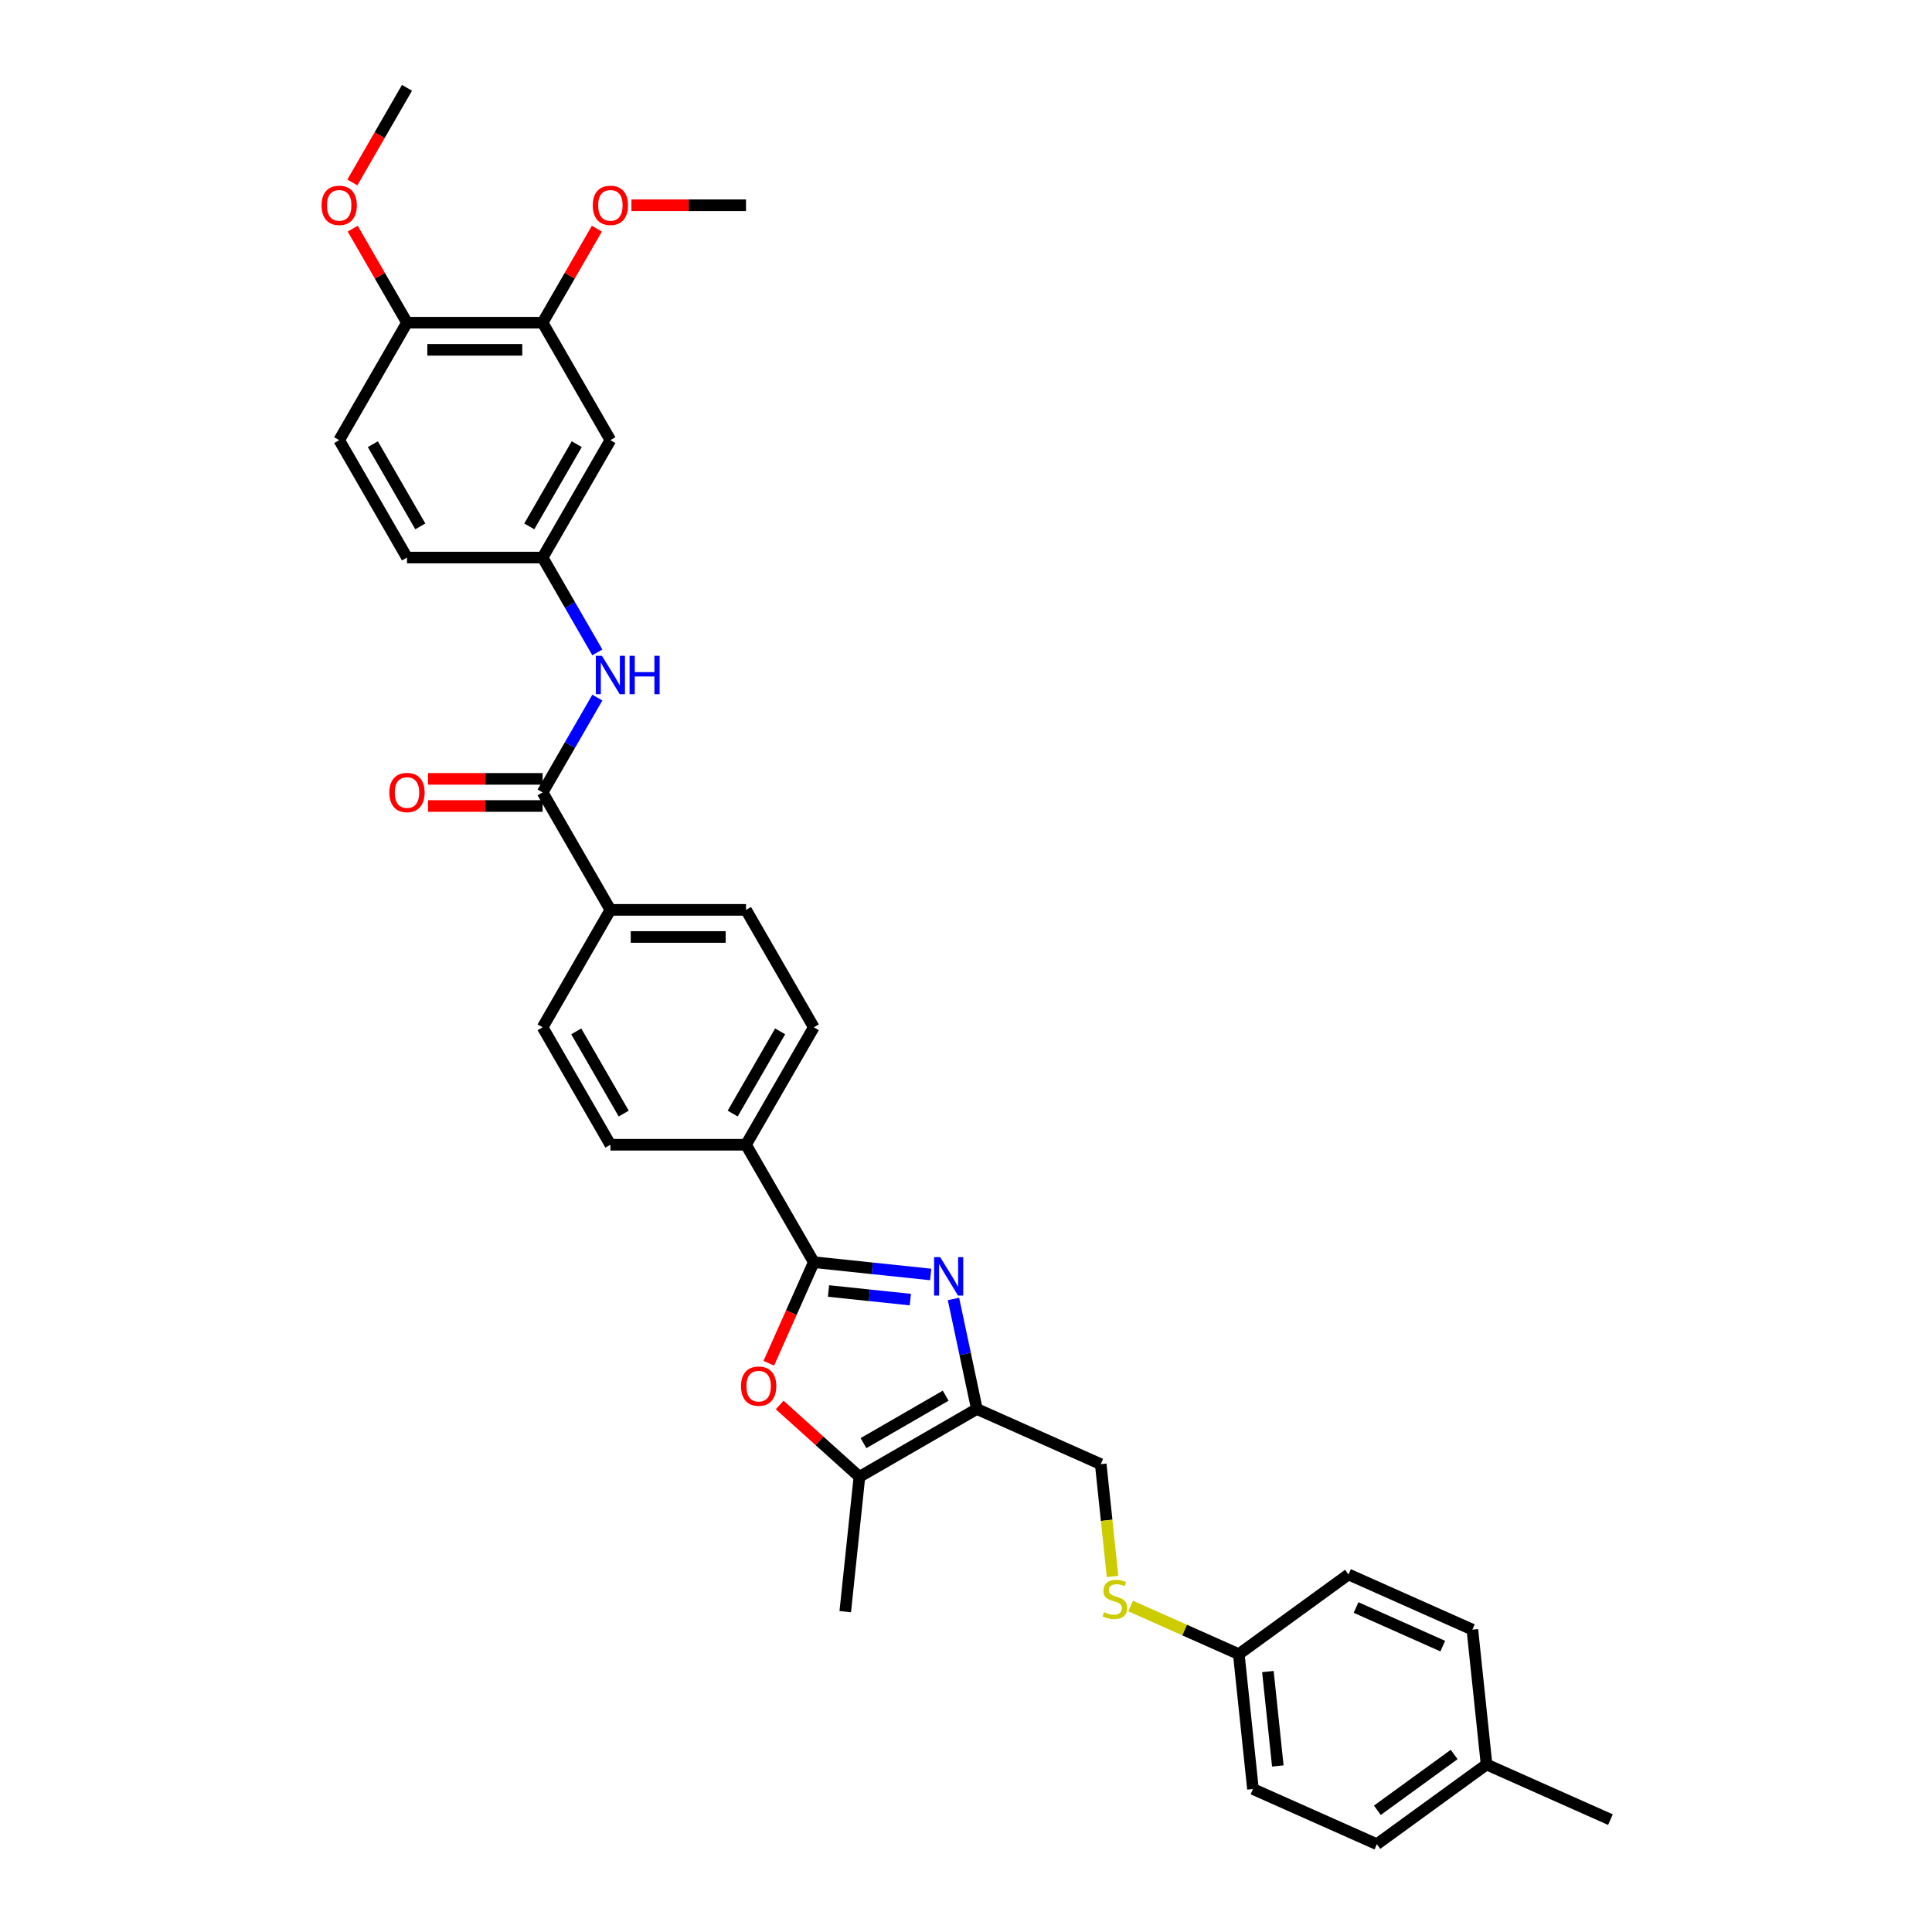 <?xml version='1.0' encoding='iso-8859-1'?>
<svg version='1.1' baseProfile='full'
              xmlns='http://www.w3.org/2000/svg'
                      xmlns:rdkit='http://www.rdkit.org/xml'
                      xmlns:xlink='http://www.w3.org/1999/xlink'
                  xml:space='preserve'
width='1000px' height='1000px' viewBox='0 0 1000 1000'>
<!-- END OF HEADER -->
<rect style='opacity:1.0;fill:#FFFFFF;stroke:none' width='1000' height='1000' x='0' y='0'> </rect>
<path class='bond-0' d='M 481.735,659.662 L 451.48,656.482' style='fill:none;fill-rule:evenodd;stroke:#0000FF;stroke-width:6px;stroke-linecap:butt;stroke-linejoin:miter;stroke-opacity:1' />
<path class='bond-0' d='M 451.48,656.482 L 421.225,653.302' style='fill:none;fill-rule:evenodd;stroke:#000000;stroke-width:6px;stroke-linecap:butt;stroke-linejoin:miter;stroke-opacity:1' />
<path class='bond-0' d='M 471.191,672.669 L 450.013,670.443' style='fill:none;fill-rule:evenodd;stroke:#0000FF;stroke-width:6px;stroke-linecap:butt;stroke-linejoin:miter;stroke-opacity:1' />
<path class='bond-0' d='M 450.013,670.443 L 428.834,668.217' style='fill:none;fill-rule:evenodd;stroke:#000000;stroke-width:6px;stroke-linecap:butt;stroke-linejoin:miter;stroke-opacity:1' />
<path class='bond-1' d='M 493.514,672.333 L 499.568,700.813' style='fill:none;fill-rule:evenodd;stroke:#0000FF;stroke-width:6px;stroke-linecap:butt;stroke-linejoin:miter;stroke-opacity:1' />
<path class='bond-1' d='M 499.568,700.813 L 505.621,729.294' style='fill:none;fill-rule:evenodd;stroke:#000000;stroke-width:6px;stroke-linecap:butt;stroke-linejoin:miter;stroke-opacity:1' />
<path class='bond-2' d='M 421.225,653.302 L 409.579,679.46' style='fill:none;fill-rule:evenodd;stroke:#000000;stroke-width:6px;stroke-linecap:butt;stroke-linejoin:miter;stroke-opacity:1' />
<path class='bond-2' d='M 409.579,679.46 L 397.933,705.617' style='fill:none;fill-rule:evenodd;stroke:#FF0000;stroke-width:6px;stroke-linecap:butt;stroke-linejoin:miter;stroke-opacity:1' />
<path class='bond-6' d='M 421.225,653.302 L 386.13,592.518' style='fill:none;fill-rule:evenodd;stroke:#000000;stroke-width:6px;stroke-linecap:butt;stroke-linejoin:miter;stroke-opacity:1' />
<path class='bond-3' d='M 505.621,729.294 L 444.837,764.388' style='fill:none;fill-rule:evenodd;stroke:#000000;stroke-width:6px;stroke-linecap:butt;stroke-linejoin:miter;stroke-opacity:1' />
<path class='bond-3' d='M 489.485,722.401 L 446.935,746.967' style='fill:none;fill-rule:evenodd;stroke:#000000;stroke-width:6px;stroke-linecap:butt;stroke-linejoin:miter;stroke-opacity:1' />
<path class='bond-10' d='M 505.621,729.294 L 569.741,757.842' style='fill:none;fill-rule:evenodd;stroke:#000000;stroke-width:6px;stroke-linecap:butt;stroke-linejoin:miter;stroke-opacity:1' />
<path class='bond-33' d='M 403.556,727.218 L 424.196,745.803' style='fill:none;fill-rule:evenodd;stroke:#FF0000;stroke-width:6px;stroke-linecap:butt;stroke-linejoin:miter;stroke-opacity:1' />
<path class='bond-33' d='M 424.196,745.803 L 444.837,764.388' style='fill:none;fill-rule:evenodd;stroke:#000000;stroke-width:6px;stroke-linecap:butt;stroke-linejoin:miter;stroke-opacity:1' />
<path class='bond-29' d='M 444.837,764.388 L 437.5,834.191' style='fill:none;fill-rule:evenodd;stroke:#000000;stroke-width:6px;stroke-linecap:butt;stroke-linejoin:miter;stroke-opacity:1' />
<path class='bond-4' d='M 280.848,410.163 L 315.942,470.948' style='fill:none;fill-rule:evenodd;stroke:#000000;stroke-width:6px;stroke-linecap:butt;stroke-linejoin:miter;stroke-opacity:1' />
<path class='bond-5' d='M 280.848,410.163 L 295.02,385.618' style='fill:none;fill-rule:evenodd;stroke:#000000;stroke-width:6px;stroke-linecap:butt;stroke-linejoin:miter;stroke-opacity:1' />
<path class='bond-5' d='M 295.02,385.618 L 309.191,361.072' style='fill:none;fill-rule:evenodd;stroke:#0000FF;stroke-width:6px;stroke-linecap:butt;stroke-linejoin:miter;stroke-opacity:1' />
<path class='bond-13' d='M 280.848,403.144 L 251.194,403.144' style='fill:none;fill-rule:evenodd;stroke:#000000;stroke-width:6px;stroke-linecap:butt;stroke-linejoin:miter;stroke-opacity:1' />
<path class='bond-13' d='M 251.194,403.144 L 221.539,403.144' style='fill:none;fill-rule:evenodd;stroke:#FF0000;stroke-width:6px;stroke-linecap:butt;stroke-linejoin:miter;stroke-opacity:1' />
<path class='bond-13' d='M 280.848,417.182 L 251.194,417.182' style='fill:none;fill-rule:evenodd;stroke:#000000;stroke-width:6px;stroke-linecap:butt;stroke-linejoin:miter;stroke-opacity:1' />
<path class='bond-13' d='M 251.194,417.182 L 221.539,417.182' style='fill:none;fill-rule:evenodd;stroke:#FF0000;stroke-width:6px;stroke-linecap:butt;stroke-linejoin:miter;stroke-opacity:1' />
<path class='bond-11' d='M 309.191,337.685 L 295.02,313.139' style='fill:none;fill-rule:evenodd;stroke:#0000FF;stroke-width:6px;stroke-linecap:butt;stroke-linejoin:miter;stroke-opacity:1' />
<path class='bond-11' d='M 295.02,313.139 L 280.848,288.594' style='fill:none;fill-rule:evenodd;stroke:#000000;stroke-width:6px;stroke-linecap:butt;stroke-linejoin:miter;stroke-opacity:1' />
<path class='bond-15' d='M 386.13,592.518 L 421.225,531.733' style='fill:none;fill-rule:evenodd;stroke:#000000;stroke-width:6px;stroke-linecap:butt;stroke-linejoin:miter;stroke-opacity:1' />
<path class='bond-15' d='M 379.238,576.381 L 403.804,533.832' style='fill:none;fill-rule:evenodd;stroke:#000000;stroke-width:6px;stroke-linecap:butt;stroke-linejoin:miter;stroke-opacity:1' />
<path class='bond-16' d='M 386.13,592.518 L 315.942,592.518' style='fill:none;fill-rule:evenodd;stroke:#000000;stroke-width:6px;stroke-linecap:butt;stroke-linejoin:miter;stroke-opacity:1' />
<path class='bond-7' d='M 315.942,227.809 L 280.848,288.594' style='fill:none;fill-rule:evenodd;stroke:#000000;stroke-width:6px;stroke-linecap:butt;stroke-linejoin:miter;stroke-opacity:1' />
<path class='bond-7' d='M 298.521,229.908 L 273.955,272.457' style='fill:none;fill-rule:evenodd;stroke:#000000;stroke-width:6px;stroke-linecap:butt;stroke-linejoin:miter;stroke-opacity:1' />
<path class='bond-8' d='M 315.942,227.809 L 280.848,167.024' style='fill:none;fill-rule:evenodd;stroke:#000000;stroke-width:6px;stroke-linecap:butt;stroke-linejoin:miter;stroke-opacity:1' />
<path class='bond-22' d='M 280.848,167.024 L 294.898,142.689' style='fill:none;fill-rule:evenodd;stroke:#000000;stroke-width:6px;stroke-linecap:butt;stroke-linejoin:miter;stroke-opacity:1' />
<path class='bond-22' d='M 294.898,142.689 L 308.948,118.354' style='fill:none;fill-rule:evenodd;stroke:#FF0000;stroke-width:6px;stroke-linecap:butt;stroke-linejoin:miter;stroke-opacity:1' />
<path class='bond-36' d='M 280.848,167.024 L 210.66,167.024' style='fill:none;fill-rule:evenodd;stroke:#000000;stroke-width:6px;stroke-linecap:butt;stroke-linejoin:miter;stroke-opacity:1' />
<path class='bond-36' d='M 270.32,181.062 L 221.188,181.062' style='fill:none;fill-rule:evenodd;stroke:#000000;stroke-width:6px;stroke-linecap:butt;stroke-linejoin:miter;stroke-opacity:1' />
<path class='bond-9' d='M 315.942,470.948 L 280.848,531.733' style='fill:none;fill-rule:evenodd;stroke:#000000;stroke-width:6px;stroke-linecap:butt;stroke-linejoin:miter;stroke-opacity:1' />
<path class='bond-34' d='M 315.942,470.948 L 386.13,470.948' style='fill:none;fill-rule:evenodd;stroke:#000000;stroke-width:6px;stroke-linecap:butt;stroke-linejoin:miter;stroke-opacity:1' />
<path class='bond-34' d='M 326.471,484.986 L 375.602,484.986' style='fill:none;fill-rule:evenodd;stroke:#000000;stroke-width:6px;stroke-linecap:butt;stroke-linejoin:miter;stroke-opacity:1' />
<path class='bond-14' d='M 569.741,757.842 L 572.797,786.911' style='fill:none;fill-rule:evenodd;stroke:#000000;stroke-width:6px;stroke-linecap:butt;stroke-linejoin:miter;stroke-opacity:1' />
<path class='bond-14' d='M 572.797,786.911 L 575.852,815.98' style='fill:none;fill-rule:evenodd;stroke:#CCCC00;stroke-width:6px;stroke-linecap:butt;stroke-linejoin:miter;stroke-opacity:1' />
<path class='bond-21' d='M 280.848,288.594 L 210.66,288.594' style='fill:none;fill-rule:evenodd;stroke:#000000;stroke-width:6px;stroke-linecap:butt;stroke-linejoin:miter;stroke-opacity:1' />
<path class='bond-12' d='M 210.66,167.024 L 175.566,227.809' style='fill:none;fill-rule:evenodd;stroke:#000000;stroke-width:6px;stroke-linecap:butt;stroke-linejoin:miter;stroke-opacity:1' />
<path class='bond-26' d='M 210.66,167.024 L 196.61,142.689' style='fill:none;fill-rule:evenodd;stroke:#000000;stroke-width:6px;stroke-linecap:butt;stroke-linejoin:miter;stroke-opacity:1' />
<path class='bond-26' d='M 196.61,142.689 L 182.56,118.354' style='fill:none;fill-rule:evenodd;stroke:#FF0000;stroke-width:6px;stroke-linecap:butt;stroke-linejoin:miter;stroke-opacity:1' />
<path class='bond-20' d='M 585.206,831.264 L 613.202,843.729' style='fill:none;fill-rule:evenodd;stroke:#CCCC00;stroke-width:6px;stroke-linecap:butt;stroke-linejoin:miter;stroke-opacity:1' />
<path class='bond-20' d='M 613.202,843.729 L 641.198,856.194' style='fill:none;fill-rule:evenodd;stroke:#000000;stroke-width:6px;stroke-linecap:butt;stroke-linejoin:miter;stroke-opacity:1' />
<path class='bond-17' d='M 421.225,531.733 L 386.13,470.948' style='fill:none;fill-rule:evenodd;stroke:#000000;stroke-width:6px;stroke-linecap:butt;stroke-linejoin:miter;stroke-opacity:1' />
<path class='bond-18' d='M 315.942,592.518 L 280.848,531.733' style='fill:none;fill-rule:evenodd;stroke:#000000;stroke-width:6px;stroke-linecap:butt;stroke-linejoin:miter;stroke-opacity:1' />
<path class='bond-18' d='M 322.835,576.381 L 298.269,533.832' style='fill:none;fill-rule:evenodd;stroke:#000000;stroke-width:6px;stroke-linecap:butt;stroke-linejoin:miter;stroke-opacity:1' />
<path class='bond-19' d='M 175.566,227.809 L 210.66,288.594' style='fill:none;fill-rule:evenodd;stroke:#000000;stroke-width:6px;stroke-linecap:butt;stroke-linejoin:miter;stroke-opacity:1' />
<path class='bond-19' d='M 192.987,229.908 L 217.553,272.457' style='fill:none;fill-rule:evenodd;stroke:#000000;stroke-width:6px;stroke-linecap:butt;stroke-linejoin:miter;stroke-opacity:1' />
<path class='bond-24' d='M 641.198,856.194 L 697.982,814.938' style='fill:none;fill-rule:evenodd;stroke:#000000;stroke-width:6px;stroke-linecap:butt;stroke-linejoin:miter;stroke-opacity:1' />
<path class='bond-25' d='M 641.198,856.194 L 648.535,925.997' style='fill:none;fill-rule:evenodd;stroke:#000000;stroke-width:6px;stroke-linecap:butt;stroke-linejoin:miter;stroke-opacity:1' />
<path class='bond-25' d='M 656.259,865.197 L 661.395,914.059' style='fill:none;fill-rule:evenodd;stroke:#000000;stroke-width:6px;stroke-linecap:butt;stroke-linejoin:miter;stroke-opacity:1' />
<path class='bond-31' d='M 326.821,106.239 L 356.476,106.239' style='fill:none;fill-rule:evenodd;stroke:#FF0000;stroke-width:6px;stroke-linecap:butt;stroke-linejoin:miter;stroke-opacity:1' />
<path class='bond-31' d='M 356.476,106.239 L 386.13,106.239' style='fill:none;fill-rule:evenodd;stroke:#000000;stroke-width:6px;stroke-linecap:butt;stroke-linejoin:miter;stroke-opacity:1' />
<path class='bond-23' d='M 769.439,913.29 L 712.655,954.545' style='fill:none;fill-rule:evenodd;stroke:#000000;stroke-width:6px;stroke-linecap:butt;stroke-linejoin:miter;stroke-opacity:1' />
<path class='bond-23' d='M 752.67,908.121 L 712.921,937' style='fill:none;fill-rule:evenodd;stroke:#000000;stroke-width:6px;stroke-linecap:butt;stroke-linejoin:miter;stroke-opacity:1' />
<path class='bond-30' d='M 769.439,913.29 L 833.559,941.838' style='fill:none;fill-rule:evenodd;stroke:#000000;stroke-width:6px;stroke-linecap:butt;stroke-linejoin:miter;stroke-opacity:1' />
<path class='bond-35' d='M 769.439,913.29 L 762.102,843.486' style='fill:none;fill-rule:evenodd;stroke:#000000;stroke-width:6px;stroke-linecap:butt;stroke-linejoin:miter;stroke-opacity:1' />
<path class='bond-27' d='M 697.982,814.938 L 762.102,843.486' style='fill:none;fill-rule:evenodd;stroke:#000000;stroke-width:6px;stroke-linecap:butt;stroke-linejoin:miter;stroke-opacity:1' />
<path class='bond-27' d='M 701.89,832.044 L 746.774,852.028' style='fill:none;fill-rule:evenodd;stroke:#000000;stroke-width:6px;stroke-linecap:butt;stroke-linejoin:miter;stroke-opacity:1' />
<path class='bond-28' d='M 648.535,925.997 L 712.655,954.545' style='fill:none;fill-rule:evenodd;stroke:#000000;stroke-width:6px;stroke-linecap:butt;stroke-linejoin:miter;stroke-opacity:1' />
<path class='bond-32' d='M 182.382,94.434 L 196.521,69.944' style='fill:none;fill-rule:evenodd;stroke:#FF0000;stroke-width:6px;stroke-linecap:butt;stroke-linejoin:miter;stroke-opacity:1' />
<path class='bond-32' d='M 196.521,69.944 L 210.66,45.455' style='fill:none;fill-rule:evenodd;stroke:#000000;stroke-width:6px;stroke-linecap:butt;stroke-linejoin:miter;stroke-opacity:1' />
<path  class='atom-0' d='M 486.635 650.7
L 493.148 661.229
Q 493.794 662.268, 494.833 664.149
Q 495.871 666.03, 495.927 666.142
L 495.927 650.7
L 498.567 650.7
L 498.567 670.578
L 495.843 670.578
L 488.853 659.067
Q 488.038 657.719, 487.168 656.175
Q 486.326 654.631, 486.073 654.154
L 486.073 670.578
L 483.49 670.578
L 483.49 650.7
L 486.635 650.7
' fill='#0000FF'/>
<path  class='atom-3' d='M 383.552 717.479
Q 383.552 712.706, 385.91 710.039
Q 388.269 707.372, 392.676 707.372
Q 397.084 707.372, 399.443 710.039
Q 401.801 712.706, 401.801 717.479
Q 401.801 722.308, 399.415 725.059
Q 397.028 727.782, 392.676 727.782
Q 388.297 727.782, 385.91 725.059
Q 383.552 722.336, 383.552 717.479
M 392.676 725.536
Q 395.709 725.536, 397.337 723.515
Q 398.993 721.465, 398.993 717.479
Q 398.993 713.576, 397.337 711.611
Q 395.709 709.618, 392.676 709.618
Q 389.644 709.618, 387.988 711.583
Q 386.36 713.548, 386.36 717.479
Q 386.36 721.494, 387.988 723.515
Q 389.644 725.536, 392.676 725.536
' fill='#FF0000'/>
<path  class='atom-6' d='M 311.548 339.44
L 318.062 349.968
Q 318.708 351.007, 319.746 352.888
Q 320.785 354.769, 320.841 354.881
L 320.841 339.44
L 323.48 339.44
L 323.48 359.317
L 320.757 359.317
L 313.766 347.806
Q 312.952 346.459, 312.082 344.915
Q 311.24 343.37, 310.987 342.893
L 310.987 359.317
L 308.404 359.317
L 308.404 339.44
L 311.548 339.44
' fill='#0000FF'/>
<path  class='atom-6' d='M 325.867 339.44
L 328.562 339.44
L 328.562 347.891
L 338.725 347.891
L 338.725 339.44
L 341.421 339.44
L 341.421 359.317
L 338.725 359.317
L 338.725 350.137
L 328.562 350.137
L 328.562 359.317
L 325.867 359.317
L 325.867 339.44
' fill='#0000FF'/>
<path  class='atom-14' d='M 201.535 410.219
Q 201.535 405.447, 203.894 402.78
Q 206.252 400.112, 210.66 400.112
Q 215.068 400.112, 217.426 402.78
Q 219.784 405.447, 219.784 410.219
Q 219.784 415.048, 217.398 417.8
Q 215.012 420.523, 210.66 420.523
Q 206.28 420.523, 203.894 417.8
Q 201.535 415.076, 201.535 410.219
M 210.66 418.277
Q 213.692 418.277, 215.32 416.256
Q 216.977 414.206, 216.977 410.219
Q 216.977 406.317, 215.32 404.352
Q 213.692 402.358, 210.66 402.358
Q 207.628 402.358, 205.971 404.324
Q 204.343 406.289, 204.343 410.219
Q 204.343 414.234, 205.971 416.256
Q 207.628 418.277, 210.66 418.277
' fill='#FF0000'/>
<path  class='atom-15' d='M 571.463 834.468
Q 571.688 834.552, 572.614 834.945
Q 573.541 835.338, 574.551 835.591
Q 575.59 835.815, 576.601 835.815
Q 578.482 835.815, 579.577 834.917
Q 580.672 833.99, 580.672 832.39
Q 580.672 831.295, 580.11 830.621
Q 579.577 829.948, 578.735 829.583
Q 577.892 829.218, 576.489 828.797
Q 574.72 828.263, 573.653 827.758
Q 572.614 827.252, 571.856 826.186
Q 571.126 825.119, 571.126 823.322
Q 571.126 820.823, 572.811 819.279
Q 574.523 817.735, 577.892 817.735
Q 580.194 817.735, 582.805 818.83
L 582.16 820.992
Q 579.773 820.009, 577.977 820.009
Q 576.039 820.009, 574.972 820.823
Q 573.906 821.609, 573.934 822.985
Q 573.934 824.052, 574.467 824.698
Q 575.029 825.343, 575.815 825.708
Q 576.629 826.073, 577.977 826.494
Q 579.773 827.056, 580.84 827.617
Q 581.907 828.179, 582.665 829.33
Q 583.451 830.453, 583.451 832.39
Q 583.451 835.142, 581.598 836.63
Q 579.773 838.089, 576.713 838.089
Q 574.944 838.089, 573.597 837.696
Q 572.277 837.331, 570.705 836.686
L 571.463 834.468
' fill='#CCCC00'/>
<path  class='atom-23' d='M 306.818 106.295
Q 306.818 101.523, 309.176 98.856
Q 311.534 96.188, 315.942 96.188
Q 320.35 96.188, 322.708 98.856
Q 325.067 101.523, 325.067 106.295
Q 325.067 111.124, 322.68 113.876
Q 320.294 116.599, 315.942 116.599
Q 311.563 116.599, 309.176 113.876
Q 306.818 111.153, 306.818 106.295
M 315.942 114.353
Q 318.974 114.353, 320.603 112.332
Q 322.259 110.282, 322.259 106.295
Q 322.259 102.393, 320.603 100.428
Q 318.974 98.434, 315.942 98.434
Q 312.91 98.434, 311.254 100.4
Q 309.625 102.365, 309.625 106.295
Q 309.625 110.31, 311.254 112.332
Q 312.91 114.353, 315.942 114.353
' fill='#FF0000'/>
<path  class='atom-27' d='M 166.441 106.295
Q 166.441 101.523, 168.8 98.856
Q 171.158 96.188, 175.566 96.188
Q 179.974 96.188, 182.332 98.856
Q 184.69 101.523, 184.69 106.295
Q 184.69 111.124, 182.304 113.876
Q 179.917 116.599, 175.566 116.599
Q 171.186 116.599, 168.8 113.876
Q 166.441 111.153, 166.441 106.295
M 175.566 114.353
Q 178.598 114.353, 180.226 112.332
Q 181.883 110.282, 181.883 106.295
Q 181.883 102.393, 180.226 100.428
Q 178.598 98.434, 175.566 98.434
Q 172.534 98.434, 170.877 100.4
Q 169.249 102.365, 169.249 106.295
Q 169.249 110.31, 170.877 112.332
Q 172.534 114.353, 175.566 114.353
' fill='#FF0000'/>
</svg>
